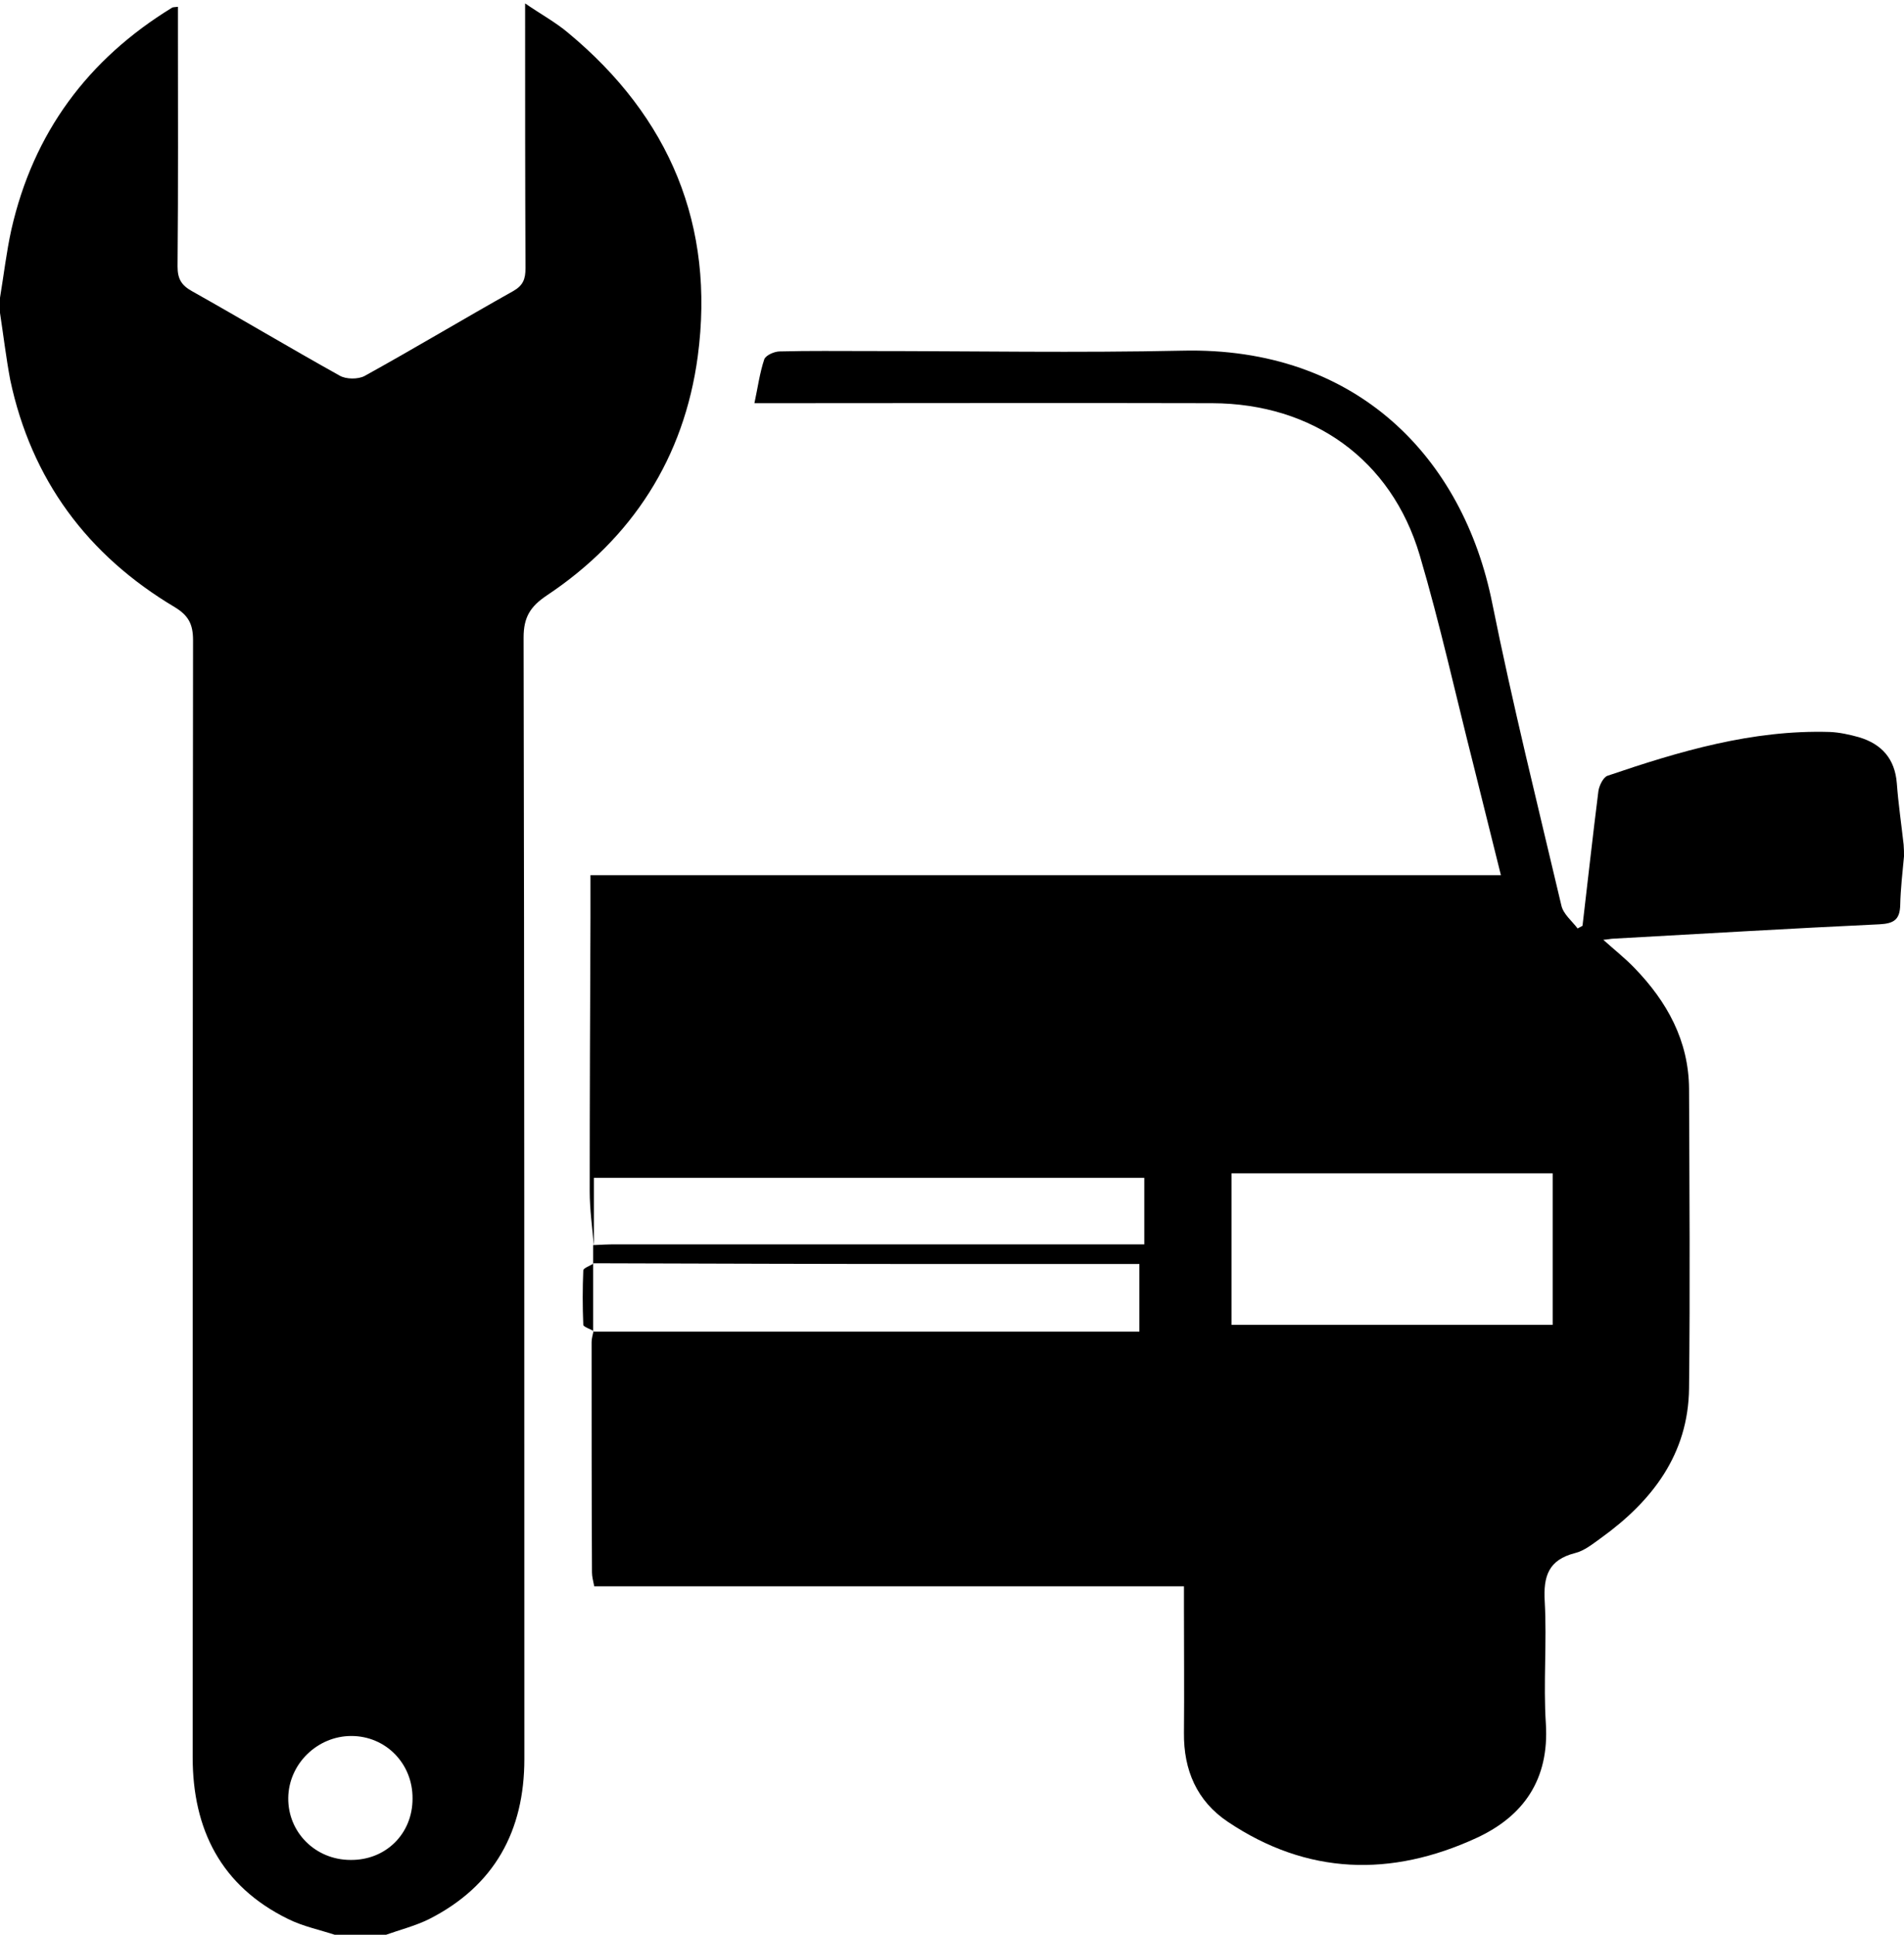 <?xml version="1.0" encoding="utf-8"?>
<!-- Generator: Adobe Illustrator 28.0.0, SVG Export Plug-In . SVG Version: 6.00 Build 0)  -->
<svg version="1.1" id="Ebene_1" xmlns="http://www.w3.org/2000/svg" xmlns:xlink="http://www.w3.org/1999/xlink" x="0px" y="0px"
	 viewBox="0 0 504 512" style="enable-background:new 0 0 504 512;" xml:space="preserve">
<path d="M504,226.6c-0.4,4.3-0.9,8.6-1,12.9c-0.1,3.9-1.7,4.9-5.5,5.1c-23.5,1.1-46.9,2.5-70.4,3.8c-0.6,0-1.3,0.2-2.7,0.3
	c3,2.7,5.8,4.9,8.3,7.5c8.6,8.9,14.3,19.2,14.4,31.9c0.1,26.4,0.3,52.9,0,79.3c-0.2,17.4-9.7,29.8-23.3,39.6c-2.1,1.5-4.4,3.4-6.9,4
	c-7,1.8-8.4,6.1-8,12.8c0.6,10.8-0.4,21.6,0.3,32.4c0.9,14.6-5.8,24.4-18.4,30.2c-22.6,10.4-44.8,9.8-65.8-4.3
	c-8.2-5.5-11.7-13.7-11.6-23.5c0.1-11,0-22,0-32.9c0-1.8,0-3.6,0-5.9c-52.3,0-104.1,0-156.1,0c-0.3-1.5-0.6-2.6-0.6-3.7
	c-0.1-20.3-0.1-40.6-0.1-60.9c0-1,0.3-1.9,0.5-2.9l-0.1,0.1c48.2,0,96.4,0,144.6,0c0-6.3,0-12,0-17.9c-16.7,0-33,0-49.3,0
	c-31.8,0-63.6-0.1-95.4-0.2l0.1,0.1c0-1.6,0-3.3,0-4.9c2-0.1,4-0.2,6-0.2c44.6,0,89.2,0,133.8,0c2,0,3.9,0,6.1,0
	c0-6.2,0-11.9,0-17.6c-48.8,0-97.1,0-145.7,0c0,6.1,0,12.1,0,18c-0.4-4.8-1.1-9.6-1.1-14.5c0-24.1,0.1-48.2,0.2-72.3
	c0-3.6,0-7.2,0-11.3c80.5,0,160.4,0,241,0c-2.5-10.1-4.9-19.7-7.3-29.3c-4.7-18.5-8.8-37.1-14.2-55.4c-7.5-25.3-28.3-40.1-54.9-40.2
	c-38.3-0.1-76.6,0-114.9,0c-2,0-3.9,0-6.3,0c0.9-4.2,1.4-8,2.6-11.6c0.4-1.1,2.7-2.1,4.1-2.1c7.8-0.2,15.7-0.1,23.5-0.1
	c27.7,0,55.3,0.5,83-0.1c46.3-1.1,74.4,28.4,82.1,66.8c5.4,26.8,12,53.3,18.3,80c0.5,2.3,2.8,4.1,4.3,6.1c0.4-0.2,0.9-0.5,1.3-0.7
	c1.4-11.9,2.7-23.7,4.2-35.6c0.2-1.5,1.3-3.7,2.4-4.1c19.1-6.5,38.3-12.2,58.8-11.6c2.6,0.1,5.3,0.7,7.8,1.4c6,1.8,9.5,5.7,10,12.2
	c0.4,5.4,1.2,10.8,1.8,16.2C504,224.6,504,225.6,504,226.6z M326,310.5c0,13.6,0,26.8,0,40.1c28.5,0,56.6,0,85,0
	c0-13.5,0-26.7,0-40.1C382.6,310.5,354.5,310.5,326,310.5z"/>
<path d="M0,78.8c1-6,1.7-12.1,3-18C8.8,35.2,23.2,15.7,45.6,2c0.2-0.1,0.6-0.1,1.5-0.2c0,1.8,0,3.6,0,5.3c0,21.1,0.1,42.2-0.1,63.4
	c0,3.3,1,5,3.9,6.6c13,7.3,25.9,15,39,22.3c1.7,1,4.9,1,6.6,0.1c13.2-7.3,26.2-15.1,39.4-22.5c2.6-1.5,3.2-3.2,3.2-6
	C139,48,139,25,139,0.9c4.2,2.9,8.1,5,11.4,7.8c26.9,22.3,38.9,51,34.3,85.6c-3.6,26.8-17.3,48.2-40,63.3c-4.3,2.9-6.1,5.7-6.1,11.1
	c0.2,98.9,0.2,197.9,0.2,296.8c0,19-7.9,33.6-25.3,42.4c-3.7,1.8-7.7,2.8-11.6,4.2c-4.3,0-8.7,0-13,0c-4.2-1.4-8.7-2.3-12.7-4.3
	c-17.7-8.7-25.2-23.7-25.2-42.8c0-98.5,0-197.1,0.1-295.6c0-4.2-1.2-6.5-4.8-8.7c-23.2-13.8-38-33.8-43.6-60.2
	C1.6,94.6,0.9,88.7,0,82.8C0,81.5,0,80.2,0,78.8z M109.2,476c0.1-9.3-7.1-16.6-16.2-16.6c-9,0-16.6,7.4-16.7,16.4
	c-0.1,9.1,7.2,16.4,16.5,16.4C102.1,492.3,109.2,485.3,109.2,476z"/>
<path d="M157.1,352.2c-0.9-0.5-2.7-1.1-2.7-1.6c-0.2-4.8-0.2-9.6,0-14.4c0-0.6,1.7-1.2,2.7-1.8l-0.1-0.1c0,6,0,12,0,18.1
	L157.1,352.2z"/>
</svg>
